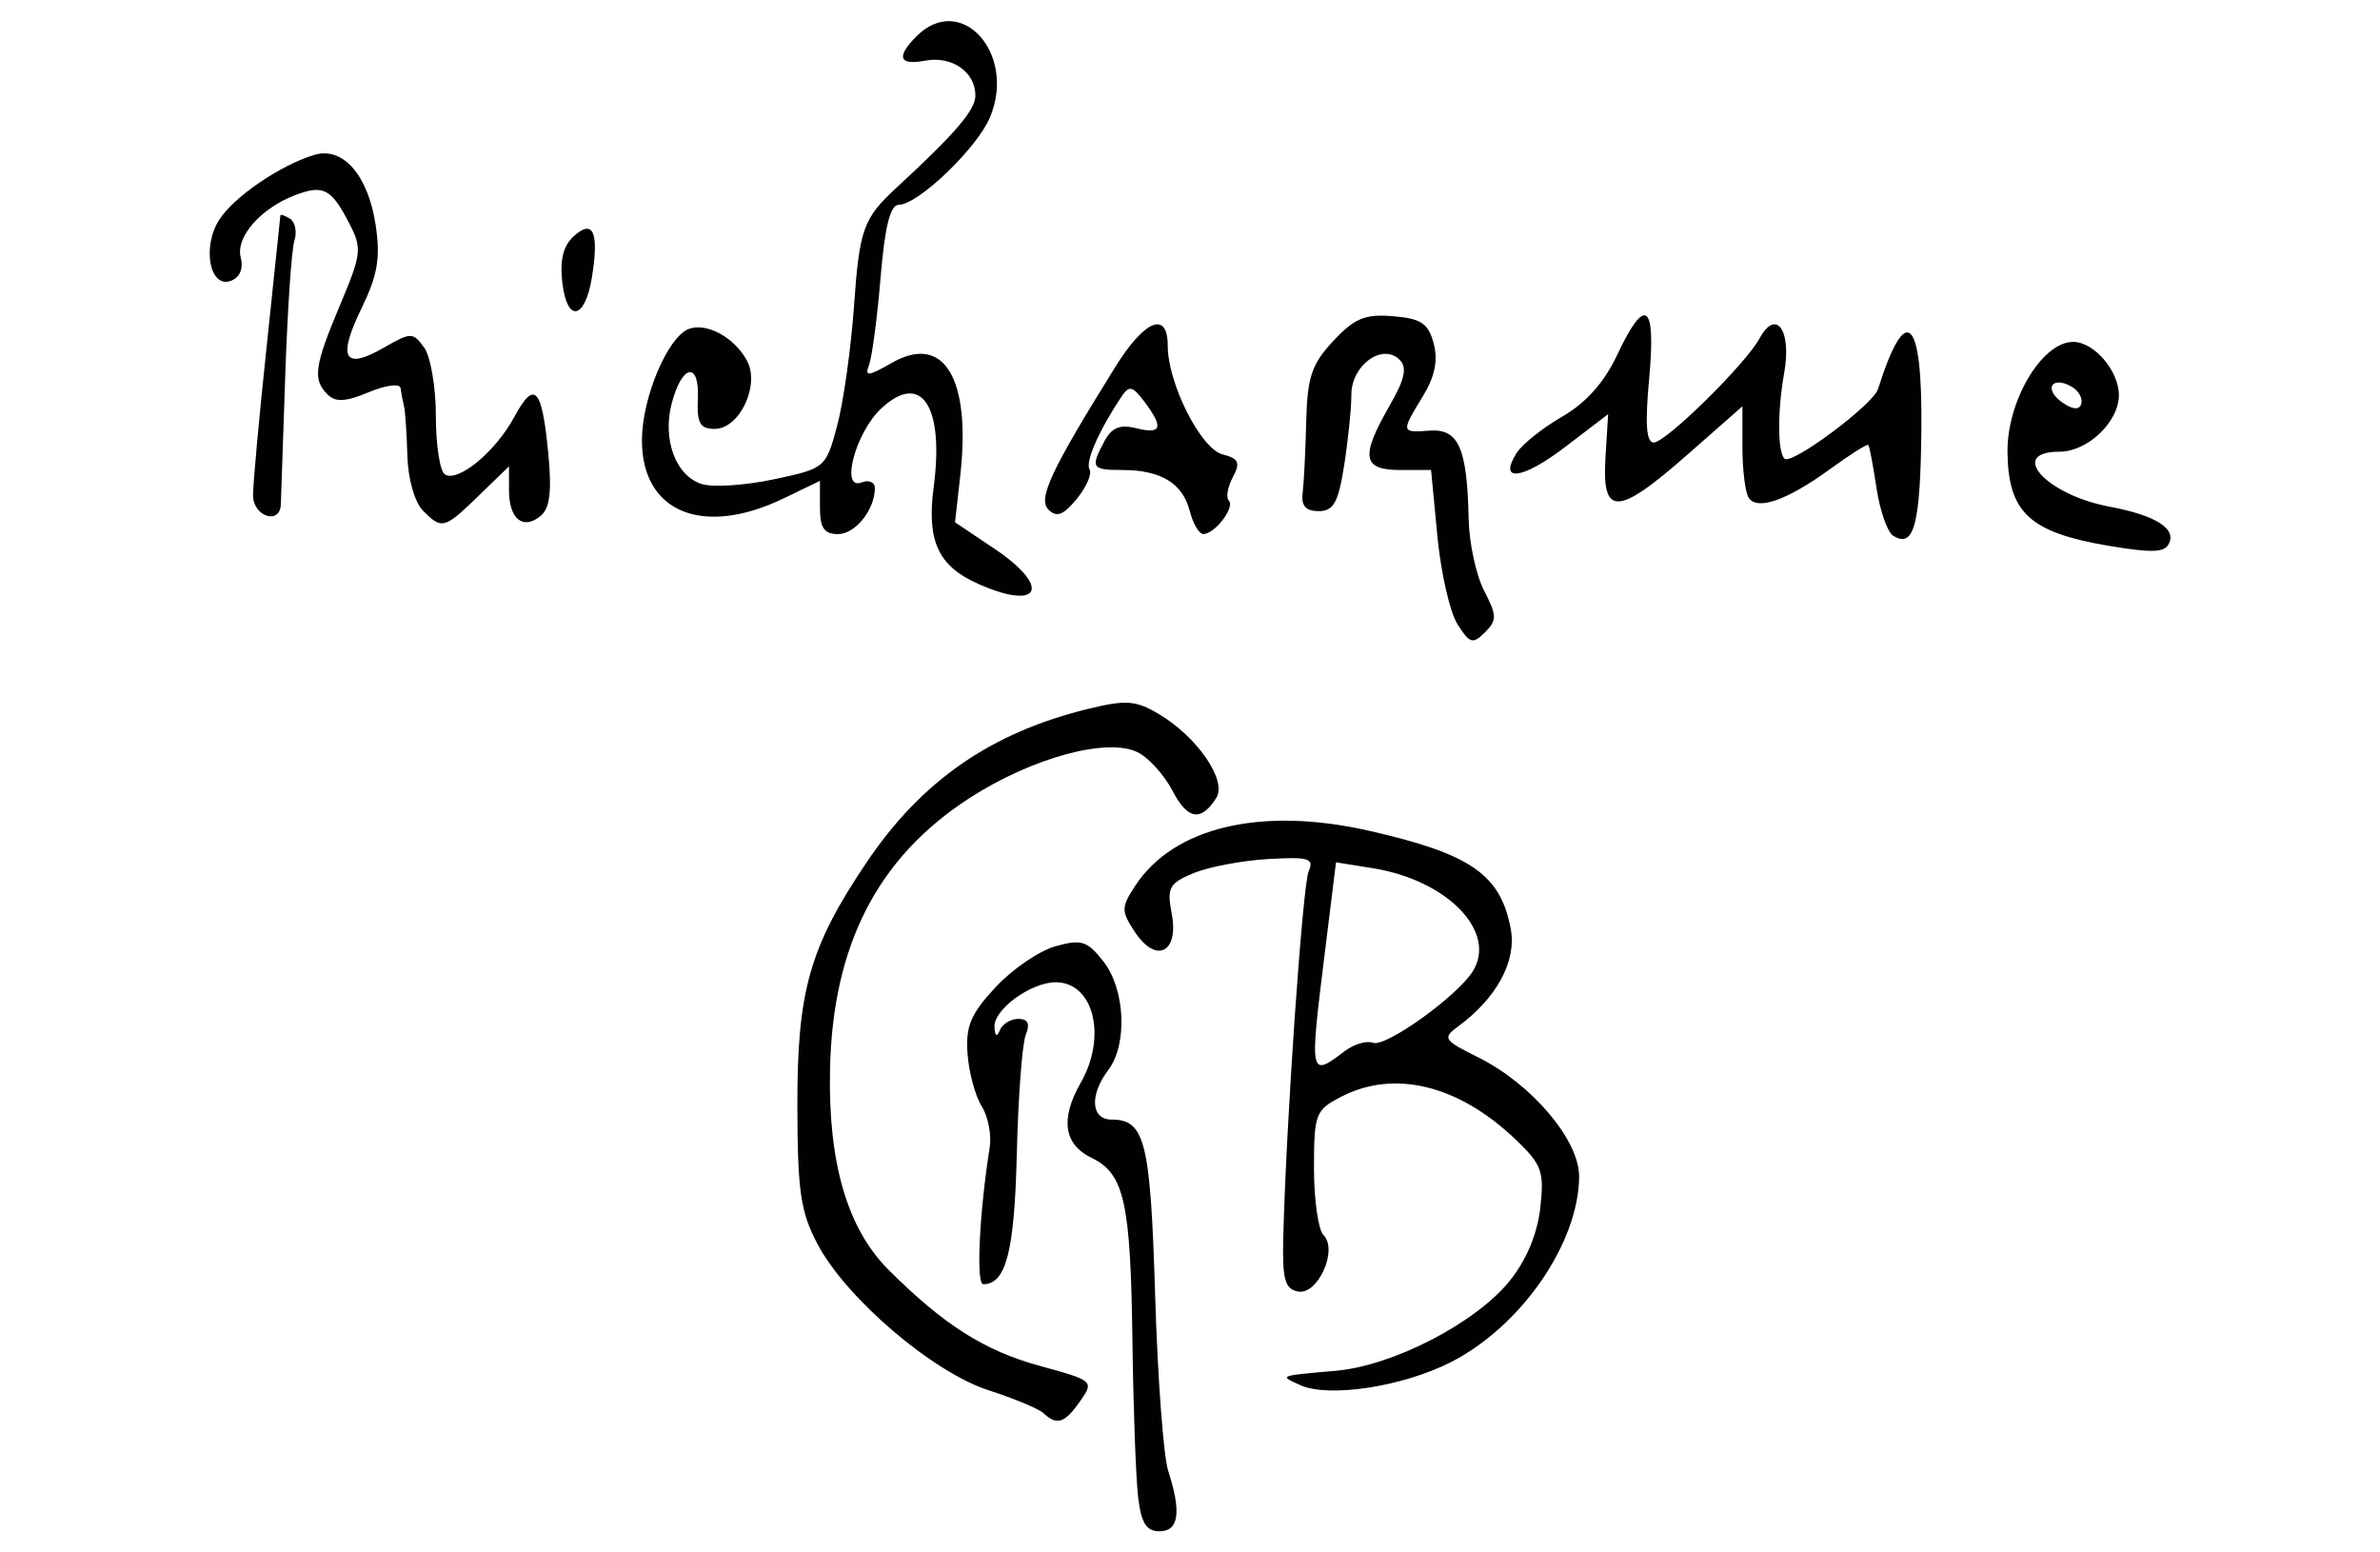 <?xml version="1.0" encoding="UTF-8" standalone="no"?>
<!-- Created with Inkscape (http://www.inkscape.org/) -->

<svg
   xmlns:dc="http://purl.org/dc/elements/1.1/"
   xmlns:cc="http://creativecommons.org/ns#"
   xmlns:rdf="http://www.w3.org/1999/02/22-rdf-syntax-ns#"
   xmlns:svg="http://www.w3.org/2000/svg"
   xmlns="http://www.w3.org/2000/svg"
   xmlns:sodipodi="http://sodipodi.sourceforge.net/DTD/sodipodi-0.dtd"
   xmlns:inkscape="http://www.inkscape.org/namespaces/inkscape"
   width="113.543"
   height="74.032"
   viewBox="0 0 30.042 19.588"
   version="1.1"
   id="svg8"
   inkscape:version="0.92.3 (2405546, 2018-03-11)"
   sodipodi:docname="crb.svg">
  <defs
     id="defs2" />
  <sodipodi:namedview
     id="base"
     pagecolor="#ffffff"
     bordercolor="#666666"
     borderopacity="1.0"
     inkscape:pageopacity="0.0"
     inkscape:pageshadow="2"
     inkscape:zoom="2.8"
     inkscape:cx="-71.489434"
     inkscape:cy="67.666291"
     inkscape:document-units="mm"
     inkscape:current-layer="g826"
     showgrid="false"
     inkscape:window-width="1920"
     inkscape:window-height="1176"
     inkscape:window-x="0"
     inkscape:window-y="0"
     inkscape:window-maximized="1"
     fit-margin-left="10"
     fit-margin-top="1"
     fit-margin-right="10"
     fit-margin-bottom="1"
     units="px" />
  <g
     inkscape:label="Calque 1"
     inkscape:groupmode="layer"
     id="layer1"
     transform="translate(-81.503,-145.277)">
    <g
       id="g826"
       transform="translate(-5.764,30.144)">
      <path
         style="fill:#010101;stroke-width:0.115"
         d="m 101.633,134.024 c -0.028,-0.238 -0.06,-1.108 -0.071,-1.934 -0.023,-1.788 -0.101,-2.143 -0.517,-2.344 -0.35,-0.17 -0.397,-0.492 -0.137,-0.946 0.335,-0.586 0.165,-1.27 -0.316,-1.27 -0.311,0 -0.782,0.343 -0.772,0.562 0.006,0.12 0.03,0.136 0.067,0.044 0.032,-0.079 0.137,-0.144 0.234,-0.144 0.122,0 0.151,0.062 0.094,0.202 -0.045,0.111 -0.096,0.786 -0.113,1.501 -0.03,1.234 -0.136,1.646 -0.424,1.646 -0.092,0 -0.05,-0.896 0.082,-1.728 0.025,-0.157 -0.021,-0.39 -0.102,-0.52 -0.081,-0.129 -0.161,-0.426 -0.178,-0.66 -0.026,-0.346 0.04,-0.503 0.352,-0.839 0.211,-0.227 0.552,-0.461 0.757,-0.518 0.328,-0.092 0.402,-0.069 0.606,0.191 0.275,0.35 0.307,1.045 0.063,1.368 -0.241,0.318 -0.221,0.628 0.04,0.628 0.423,0 0.491,0.277 0.55,2.216 0.031,1.036 0.105,2.034 0.165,2.218 0.169,0.523 0.134,0.762 -0.11,0.762 -0.166,0 -0.231,-0.103 -0.27,-0.433 z m -1.192,-1.054 c -0.06,-0.056 -0.373,-0.187 -0.696,-0.291 -0.707,-0.229 -1.795,-1.159 -2.158,-1.843 -0.215,-0.407 -0.253,-0.666 -0.255,-1.748 -0.003,-1.45 0.155,-2.005 0.875,-3.073 0.694,-1.029 1.57,-1.636 2.794,-1.935 0.477,-0.117 0.601,-0.108 0.889,0.062 0.489,0.289 0.869,0.841 0.73,1.061 -0.192,0.304 -0.363,0.276 -0.551,-0.087 -0.1,-0.193 -0.293,-0.41 -0.43,-0.483 -0.376,-0.201 -1.339,0.058 -2.137,0.574 -1.157,0.749 -1.725,1.854 -1.758,3.42 -0.025,1.178 0.217,2.009 0.736,2.529 0.696,0.696 1.213,1.025 1.914,1.216 0.676,0.185 0.684,0.192 0.508,0.444 -0.195,0.278 -0.292,0.311 -0.461,0.155 z m 3.239,-0.356 c -0.269,-0.121 -0.281,-0.116 0.452,-0.181 0.719,-0.064 1.758,-0.6 2.188,-1.13 0.213,-0.263 0.351,-0.591 0.389,-0.922 0.052,-0.463 0.022,-0.549 -0.309,-0.865 -0.722,-0.69 -1.532,-0.889 -2.206,-0.54 -0.322,0.167 -0.341,0.215 -0.341,0.901 0,0.398 0.054,0.778 0.12,0.844 0.187,0.187 -0.072,0.761 -0.322,0.712 -0.165,-0.032 -0.199,-0.155 -0.186,-0.672 0.035,-1.432 0.244,-4.456 0.321,-4.632 0.071,-0.163 0.002,-0.184 -0.513,-0.154 -0.327,0.019 -0.75,0.099 -0.94,0.178 -0.309,0.128 -0.338,0.182 -0.275,0.516 0.092,0.491 -0.201,0.631 -0.468,0.223 -0.172,-0.263 -0.172,-0.307 0.006,-0.579 0.487,-0.744 1.595,-1.004 2.957,-0.694 1.28,0.291 1.655,0.551 1.784,1.238 0.076,0.406 -0.177,0.873 -0.668,1.233 -0.196,0.144 -0.178,0.172 0.252,0.385 0.679,0.336 1.282,1.047 1.279,1.509 -0.006,0.841 -0.734,1.892 -1.622,2.342 -0.611,0.31 -1.536,0.45 -1.897,0.289 z m 0.56,-4.214 c 0.117,-0.089 0.279,-0.137 0.358,-0.106 0.159,0.061 1.064,-0.588 1.26,-0.903 0.31,-0.498 -0.321,-1.149 -1.26,-1.3 l -0.467,-0.075 -0.14,1.132 c -0.196,1.579 -0.194,1.587 0.249,1.252 z m 1.425,-5.388 c -0.096,-0.15 -0.21,-0.65 -0.254,-1.11 l -0.08,-0.837 h -0.392 c -0.474,0 -0.502,-0.168 -0.133,-0.809 0.194,-0.337 0.226,-0.484 0.128,-0.582 -0.216,-0.216 -0.609,0.067 -0.609,0.44 -5e-5,0.174 -0.041,0.576 -0.091,0.893 -0.074,0.47 -0.134,0.577 -0.322,0.577 -0.163,0 -0.223,-0.068 -0.202,-0.231 0.016,-0.127 0.036,-0.532 0.045,-0.9 0.014,-0.562 0.069,-0.725 0.342,-1.017 0.268,-0.287 0.401,-0.342 0.755,-0.312 0.354,0.03 0.444,0.09 0.512,0.344 0.057,0.213 0.015,0.418 -0.137,0.667 -0.278,0.457 -0.277,0.459 0.091,0.433 0.36,-0.025 0.469,0.222 0.487,1.11 0.006,0.305 0.094,0.714 0.195,0.909 0.163,0.315 0.164,0.375 0.011,0.527 -0.153,0.153 -0.192,0.141 -0.346,-0.101 z m -6.05,-0.51 c -0.505,-0.223 -0.652,-0.542 -0.563,-1.217 0.137,-1.031 -0.157,-1.471 -0.664,-0.994 -0.324,0.305 -0.517,1.035 -0.247,0.931 0.093,-0.036 0.169,-0.004 0.169,0.07 0,0.275 -0.246,0.582 -0.466,0.582 -0.174,0 -0.227,-0.079 -0.227,-0.336 v -0.336 l -0.456,0.22 c -1.026,0.496 -1.799,0.175 -1.791,-0.744 0.005,-0.534 0.326,-1.291 0.59,-1.393 0.224,-0.086 0.579,0.107 0.736,0.4 0.167,0.312 -0.094,0.861 -0.408,0.861 -0.186,0 -0.226,-0.072 -0.212,-0.381 0.022,-0.477 -0.202,-0.435 -0.331,0.062 -0.118,0.455 0.052,0.911 0.379,1.015 0.139,0.044 0.548,0.018 0.909,-0.059 0.651,-0.138 0.658,-0.144 0.801,-0.676 0.079,-0.295 0.175,-0.977 0.213,-1.515 0.068,-0.965 0.118,-1.103 0.53,-1.484 0.755,-0.697 1.002,-0.986 1.002,-1.169 0,-0.298 -0.297,-0.504 -0.634,-0.44 -0.331,0.063 -0.37,-0.047 -0.108,-0.309 0.559,-0.559 1.263,0.217 0.927,1.022 -0.163,0.391 -0.909,1.106 -1.153,1.106 -0.107,0 -0.175,0.273 -0.229,0.921 -0.042,0.506 -0.108,1.001 -0.145,1.099 -0.058,0.151 -0.014,0.147 0.289,-0.026 0.655,-0.374 1,0.195 0.862,1.424 l -0.066,0.589 0.498,0.334 c 0.722,0.485 0.581,0.791 -0.205,0.444 z m 14.283,-0.478 c -1.009,-0.169 -1.28,-0.417 -1.291,-1.179 -0.009,-0.65 0.434,-1.397 0.829,-1.397 0.264,0 0.577,0.365 0.577,0.673 0,0.337 -0.395,0.713 -0.75,0.713 -0.659,0 -0.166,0.544 0.629,0.693 0.601,0.113 0.865,0.286 0.742,0.485 -0.058,0.094 -0.229,0.097 -0.736,0.012 z m -0.471,-2.004 c -0.245,-0.151 -0.372,0.012 -0.142,0.182 0.135,0.099 0.224,0.111 0.252,0.033 0.024,-0.066 -0.026,-0.163 -0.11,-0.215 z m -2.262,1.876 c -0.073,-0.045 -0.168,-0.316 -0.211,-0.601 -0.043,-0.285 -0.089,-0.531 -0.104,-0.546 -0.015,-0.015 -0.231,0.121 -0.481,0.303 -0.545,0.397 -0.926,0.53 -1.031,0.36 -0.042,-0.069 -0.077,-0.356 -0.077,-0.638 v -0.513 l -0.687,0.604 c -0.888,0.782 -1.087,0.791 -1.042,0.05 l 0.034,-0.555 -0.538,0.411 c -0.543,0.415 -0.853,0.456 -0.619,0.082 0.069,-0.111 0.329,-0.318 0.576,-0.461 0.3,-0.173 0.531,-0.431 0.693,-0.775 0.357,-0.759 0.494,-0.66 0.406,0.293 -0.053,0.576 -0.037,0.808 0.058,0.808 0.153,0 1.161,-0.991 1.336,-1.315 0.207,-0.381 0.406,-0.104 0.311,0.432 -0.087,0.489 -0.085,0.999 0.003,1.087 0.087,0.087 1.118,-0.68 1.181,-0.879 0.351,-1.11 0.561,-0.915 0.547,0.508 -0.012,1.202 -0.092,1.507 -0.354,1.345 z m -8.881,-0.315 c -0.087,-0.347 -0.364,-0.516 -0.847,-0.516 -0.392,0 -0.409,-0.027 -0.229,-0.364 0.093,-0.173 0.197,-0.215 0.404,-0.163 0.32,0.08 0.346,-0.01 0.098,-0.338 -0.15,-0.198 -0.19,-0.206 -0.289,-0.058 -0.283,0.424 -0.457,0.823 -0.401,0.914 0.034,0.055 -0.038,0.222 -0.16,0.372 -0.168,0.206 -0.255,0.239 -0.357,0.139 -0.139,-0.137 0.024,-0.487 0.841,-1.801 0.371,-0.597 0.663,-0.716 0.663,-0.269 0,0.473 0.416,1.298 0.69,1.37 0.208,0.054 0.23,0.104 0.131,0.29 -0.066,0.123 -0.088,0.256 -0.05,0.294 0.082,0.082 -0.176,0.422 -0.321,0.422 -0.054,0 -0.132,-0.131 -0.172,-0.292 z m -9.679,-0.005 c -0.104,-0.104 -0.188,-0.399 -0.196,-0.693 -0.008,-0.281 -0.027,-0.563 -0.043,-0.627 -0.016,-0.064 -0.035,-0.165 -0.043,-0.225 -0.008,-0.061 -0.187,-0.037 -0.401,0.052 -0.292,0.122 -0.419,0.129 -0.52,0.029 -0.191,-0.191 -0.168,-0.356 0.158,-1.131 0.271,-0.643 0.279,-0.714 0.116,-1.028 -0.227,-0.44 -0.327,-0.492 -0.681,-0.358 -0.438,0.166 -0.757,0.532 -0.689,0.789 0.036,0.138 -0.011,0.25 -0.123,0.293 -0.27,0.103 -0.37,-0.433 -0.145,-0.776 0.19,-0.29 0.77,-0.684 1.196,-0.813 0.362,-0.109 0.68,0.255 0.775,0.887 0.062,0.414 0.025,0.631 -0.18,1.052 -0.305,0.628 -0.219,0.782 0.279,0.496 0.347,-0.199 0.37,-0.199 0.512,-0.005 0.082,0.112 0.149,0.502 0.149,0.868 0,0.365 0.051,0.696 0.114,0.735 0.167,0.103 0.639,-0.287 0.875,-0.724 0.256,-0.474 0.35,-0.374 0.43,0.458 0.046,0.48 0.02,0.693 -0.096,0.789 -0.221,0.184 -0.4,0.04 -0.4,-0.321 v -0.304 l -0.381,0.369 c -0.438,0.425 -0.464,0.431 -0.708,0.188 z m -2.144,-0.194 c 1.16e-4,-0.143 0.077,-0.987 0.172,-1.876 0.094,-0.889 0.172,-1.632 0.173,-1.652 6.81e-4,-0.02 0.055,-0.002 0.121,0.039 0.066,0.041 0.091,0.166 0.056,0.278 -0.036,0.112 -0.087,0.874 -0.115,1.693 -0.028,0.819 -0.053,1.555 -0.056,1.634 -0.009,0.266 -0.352,0.154 -0.351,-0.115 z m 3.904,-2.682 c -0.033,-0.286 0.011,-0.466 0.146,-0.587 0.244,-0.22 0.319,-0.049 0.228,0.518 -0.087,0.539 -0.314,0.581 -0.374,0.069 z"
         id="path828"
         inkscape:connector-curvature="0" />
    </g>
  </g>
</svg>
